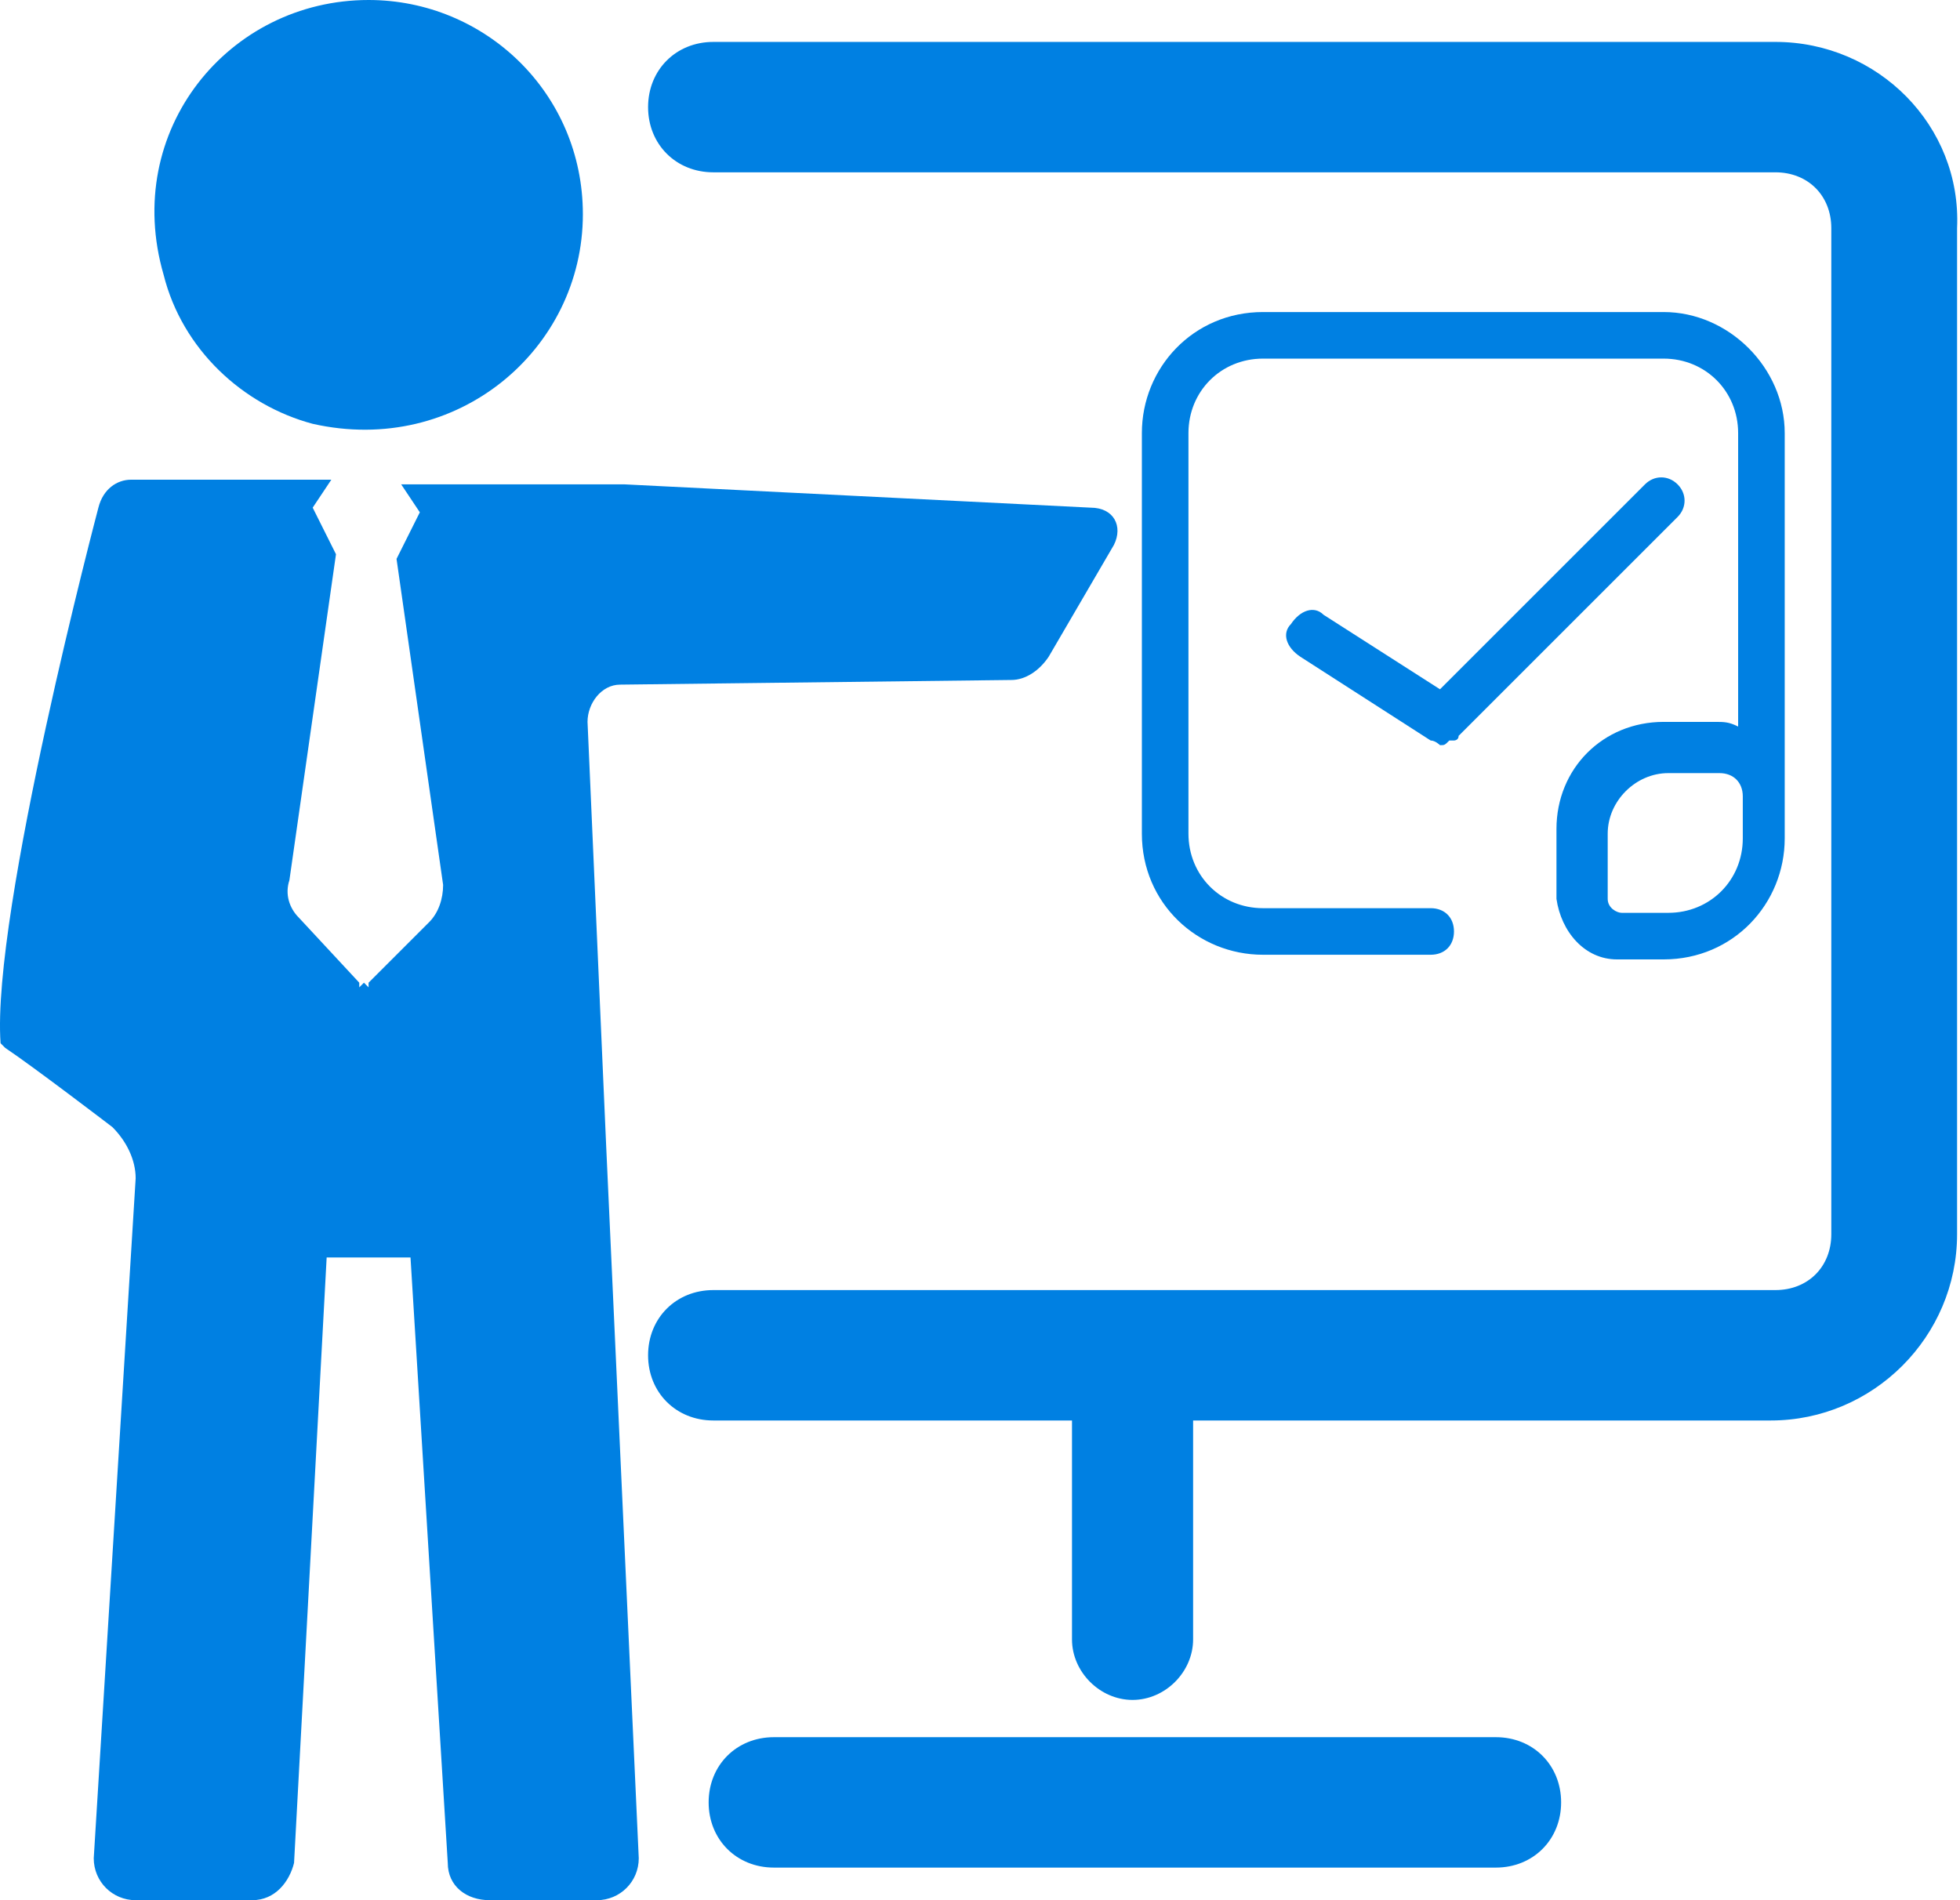<?xml version="1.0" standalone="no"?><!DOCTYPE svg PUBLIC "-//W3C//DTD SVG 1.1//EN" "http://www.w3.org/Graphics/SVG/1.1/DTD/svg11.dtd"><svg t="1589265550047" class="icon" viewBox="0 0 1056 1024" version="1.1" xmlns="http://www.w3.org/2000/svg" p-id="8760" xmlns:xlink="http://www.w3.org/1999/xlink" width="206.25" height="200"><defs><style type="text/css"></style></defs><path d="M168.466 228.392c77.804 17.569 145.569-40.157 145.569-112.941C314.035 50.196 261.329 0 198.584 0c-75.294 0-133.02 70.275-110.431 148.078 10.039 40.157 42.667 70.275 80.314 80.314zM316.545 389.02c0-10.039 7.529-20.078 17.569-20.078l210.824-2.51c7.529 0 15.059-5.02 20.078-12.549l35.137-60.235c5.02-10.039 0-20.078-12.549-20.078l-250.98-12.549H216.153l10.039 15.059-12.549 25.098 25.098 175.686c0 7.529-2.51 15.059-7.529 20.078l-32.627 32.627v2.51l-2.51-2.51-2.51 2.51v-2.51l-32.627-35.137c-5.02-5.02-7.529-12.549-5.02-20.078l25.098-175.686-12.549-25.098 10.039-15.059H70.584c-7.529 0-15.059 5.02-17.569 15.059 0 0-57.725 218.353-52.706 288.627l2.51 2.51c15.059 10.039 57.725 42.667 57.725 42.667 7.529 7.529 12.549 17.569 12.549 27.608L50.506 1001.412c0 12.549 10.039 22.588 22.588 22.588h62.745c12.549 0 20.078-10.039 22.588-20.078L175.996 677.647h45.176l20.078 326.275c0 12.549 10.039 20.078 22.588 20.078h57.725c12.549 0 22.588-10.039 22.588-22.588L326.584 617.412l-10.039-228.392z" fill="#0080e2" p-id="8761"></path><path d="M956.545 22.588H384.309c-20.078 0-35.137 15.059-35.137 35.137s15.059 35.137 35.137 35.137h572.235c17.569 0 30.118 12.549 30.118 30.118v542.118c0 17.569-12.549 30.118-30.118 30.118H384.309c-20.078 0-35.137 15.059-35.137 35.137s15.059 35.137 35.137 35.137H577.564v117.961c0 17.569 15.059 32.627 32.627 32.627s32.627-15.059 32.627-32.627v-117.961H954.035c55.216 0 100.392-45.176 100.392-100.392V122.98c2.51-55.216-42.667-100.392-97.882-100.392zM805.957 936.157H416.937c-20.078 0-35.137 15.059-35.137 35.137s15.059 35.137 35.137 35.137h389.02c20.078 0 35.137-15.059 35.137-35.137s-15.059-35.137-35.137-35.137z" fill="#0080e2" p-id="8762"></path><path d="M871.211 517.02h25.098c37.647 0 65.255-30.118 65.255-65.255V233.412c0-35.137-30.118-65.255-65.255-65.255h-215.843c-37.647 0-65.255 30.118-65.255 65.255v215.843c0 37.647 30.118 65.255 65.255 65.255h90.353c7.529 0 12.549-5.02 12.549-12.549s-5.02-12.549-12.549-12.549h-90.353c-22.588 0-40.157-17.569-40.157-40.157V233.412c0-22.588 17.569-40.157 40.157-40.157h215.843c22.588 0 40.157 17.569 40.157 40.157v158.118c-5.02-2.51-7.529-2.51-12.549-2.51h-27.608c-32.627 0-57.725 25.098-57.725 57.725v37.647c2.51 17.569 15.059 32.627 32.627 32.627z m-5.02-67.765c0-17.569 15.059-32.627 32.627-32.627h27.608c7.529 0 12.549 5.02 12.549 12.549v22.588c0 22.588-17.569 40.157-40.157 40.157h-25.098c-2.51 0-7.529-2.51-7.529-7.529v-35.137z" fill="#0080e2" p-id="8763"></path><path d="M903.839 261.02c-5.02-5.02-12.549-5.02-17.569 0l-110.431 110.431-62.745-40.157c-5.02-5.02-12.549-2.51-17.569 5.02-5.02 5.02-2.51 12.549 5.02 17.569l70.275 45.176c2.51 0 5.02 2.51 5.02 2.51 2.51 0 2.51 0 5.02-2.51h2.51s2.51 0 2.51-2.51l117.961-117.961c5.02-5.02 5.02-12.549 0-17.569z" fill="#0080e2" p-id="8764"></path></svg>